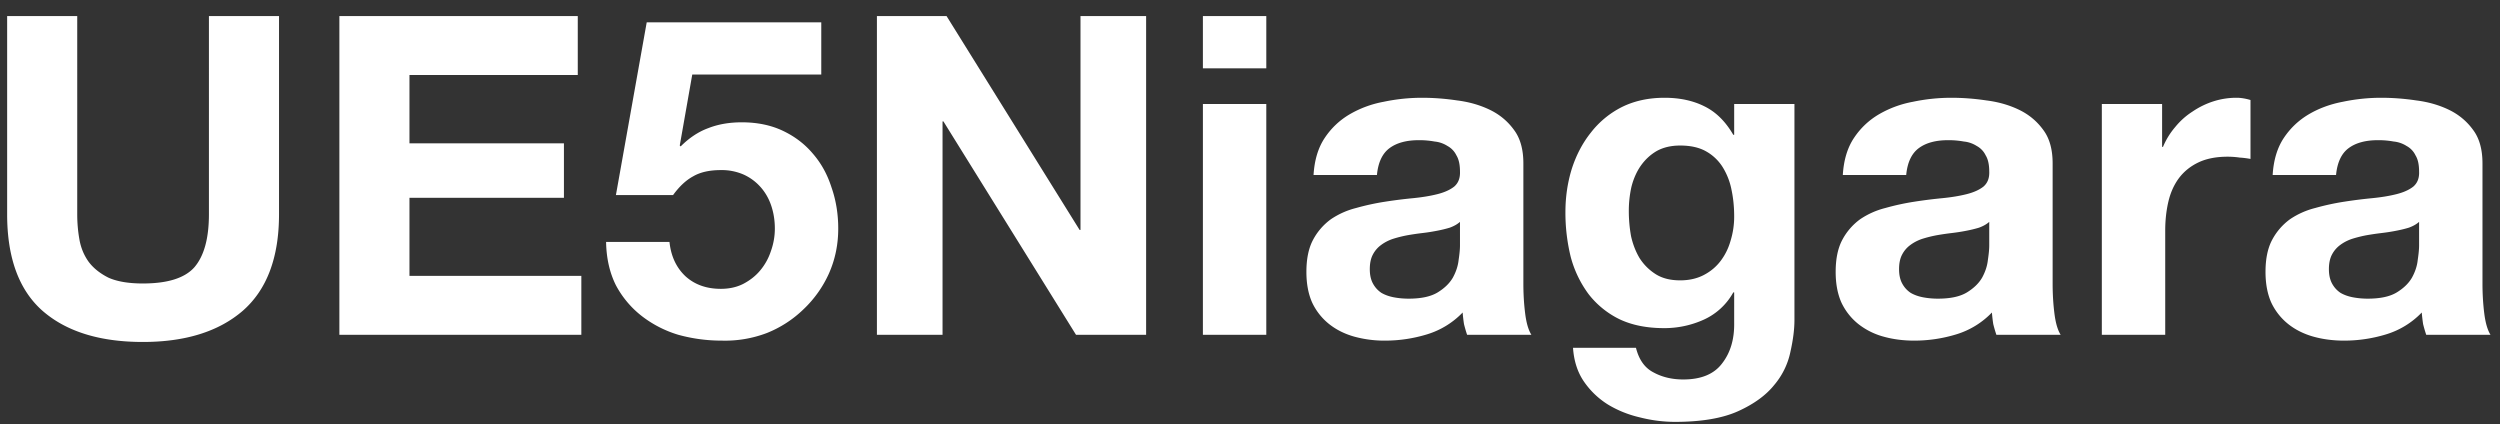 <svg xmlns="http://www.w3.org/2000/svg" width="112" height="19" fill="none"><rect width="100%" height="100%" fill="#333333" stroke="none"/><path fill="#fff" d="M12.5 9.6c0 1.933-.54 3.373-1.62 4.32-1.08.933-2.573 1.4-4.48 1.4-1.933 0-3.433-.467-4.5-1.4C.847 12.987.32 11.547.32 9.6V.72h3.14V9.6c0 .387.033.767.1 1.14.067.373.207.707.42 1 .213.28.507.513.88.7.387.173.9.26 1.54.26 1.12 0 1.893-.247 2.32-.74.427-.507.64-1.293.64-2.36V.72h3.14V9.6ZM15.204.72h10.68v2.64h-7.54v3.06h6.92v2.44h-6.92v3.5h7.7V15h-10.84V.72Zm21.589 2.62h-5.78l-.56 3.18.04.04c.387-.387.8-.66 1.24-.82.44-.173.94-.26 1.5-.26.693 0 1.307.127 1.84.38.533.253.98.593 1.34 1.02.373.427.653.933.84 1.52.2.573.3 1.187.3 1.84 0 .72-.14 1.393-.42 2.02a5.079 5.079 0 0 1-1.14 1.6 5.036 5.036 0 0 1-1.64 1.06 5.262 5.262 0 0 1-2 .34 7.32 7.32 0 0 1-1.96-.26 5.03 5.03 0 0 1-1.64-.84 4.304 4.304 0 0 1-1.16-1.38c-.28-.56-.427-1.207-.44-1.94h2.84c.067.64.307 1.153.72 1.54.413.373.94.56 1.58.56.373 0 .707-.073 1-.22.307-.16.56-.36.76-.6.213-.253.373-.54.48-.86.12-.333.18-.673.18-1.02 0-.36-.053-.7-.16-1.02-.107-.32-.267-.6-.48-.84a2.254 2.254 0 0 0-.76-.56 2.443 2.443 0 0 0-1.02-.2c-.507 0-.92.093-1.24.28-.32.173-.62.453-.9.84h-2.56L28.973 1h7.82v2.34ZM39.286.72h3.12l5.96 9.58h.04V.72h2.94V15h-3.14l-5.94-9.56h-.04V15h-2.94V.72ZM56.73 3.06h-2.84V.72h2.84v2.34Zm-2.84 1.6h2.84V15h-2.84V4.66Zm4.957 3.18c.04-.667.206-1.22.5-1.66.293-.44.666-.793 1.12-1.06a4.71 4.71 0 0 1 1.52-.56 8.376 8.376 0 0 1 1.72-.18c.52 0 1.046.04 1.58.12.533.067 1.02.207 1.46.42.44.213.8.513 1.08.9.28.373.42.873.42 1.5v5.38c0 .467.026.913.08 1.34.053.427.146.747.28.96h-2.88c-.054-.16-.1-.32-.14-.48a6.968 6.968 0 0 1-.06-.52 3.7 3.7 0 0 1-1.6.98 6.42 6.42 0 0 1-1.88.28 5.08 5.08 0 0 1-1.38-.18c-.427-.12-.8-.307-1.12-.56a2.703 2.703 0 0 1-.76-.96c-.174-.387-.26-.847-.26-1.38 0-.587.1-1.067.3-1.44a2.7 2.7 0 0 1 .8-.92 3.554 3.554 0 0 1 1.12-.5c.426-.12.853-.213 1.28-.28.426-.067.846-.12 1.26-.16.413-.04.78-.1 1.1-.18.32-.08.573-.193.76-.34.186-.16.273-.387.26-.68 0-.307-.054-.547-.16-.72a.939.939 0 0 0-.4-.42 1.304 1.304 0 0 0-.58-.2 3.804 3.804 0 0 0-.7-.06c-.56 0-1 .12-1.32.36-.32.24-.507.64-.56 1.2h-2.84Zm6.56 2.1c-.12.107-.274.193-.46.26a5.44 5.44 0 0 1-.58.14 8.1 8.1 0 0 1-.64.1c-.227.027-.454.06-.68.1a5.61 5.61 0 0 0-.64.16c-.2.067-.38.16-.54.28a1.233 1.233 0 0 0-.36.42c-.094.173-.14.393-.14.66 0 .253.046.467.14.64.093.173.22.313.38.42.16.093.346.16.56.2.213.04.433.06.66.06.56 0 .993-.093 1.3-.28.306-.187.533-.407.68-.66.146-.267.233-.533.26-.8.04-.267.06-.48.06-.64V9.94Zm9.864 2.62c.4 0 .753-.08 1.06-.24.307-.16.56-.373.76-.64.2-.267.347-.567.44-.9a3.65 3.65 0 0 0 .16-1.08c0-.427-.04-.827-.12-1.2a3.021 3.021 0 0 0-.4-1.02 2.07 2.07 0 0 0-.74-.7c-.307-.173-.693-.26-1.16-.26-.4 0-.747.08-1.04.24-.28.16-.52.38-.72.66-.187.267-.327.58-.42.94a4.88 4.88 0 0 0-.12 1.1c0 .373.033.747.1 1.12.08.36.207.687.38.98.187.293.427.533.72.72.293.187.66.28 1.1.28Zm5.12 1.78c0 .413-.06.887-.18 1.42a3.337 3.337 0 0 1-.72 1.48c-.373.467-.913.86-1.62 1.18-.707.32-1.653.48-2.84.48a6.421 6.421 0 0 1-1.56-.2c-.52-.12-1-.313-1.44-.58a3.645 3.645 0 0 1-1.08-1.04c-.28-.413-.44-.913-.48-1.5h2.82c.133.533.393.9.78 1.1.387.213.833.32 1.34.32.8 0 1.38-.24 1.74-.72.373-.48.553-1.087.54-1.82V13.1h-.04a2.858 2.858 0 0 1-1.32 1.22 4.27 4.27 0 0 1-1.78.38c-.773 0-1.44-.133-2-.4a3.935 3.935 0 0 1-1.38-1.12 4.923 4.923 0 0 1-.8-1.66 8.3 8.3 0 0 1-.24-2.02c0-.667.093-1.307.28-1.92.2-.627.487-1.173.86-1.64a4.08 4.08 0 0 1 1.38-1.14c.56-.28 1.2-.42 1.92-.42.68 0 1.273.127 1.78.38.52.253.953.68 1.3 1.28h.04V4.66h2.7v9.68Zm2.167-6.5c.04-.667.206-1.22.5-1.66.293-.44.666-.793 1.12-1.06a4.71 4.71 0 0 1 1.52-.56 8.375 8.375 0 0 1 1.72-.18c.52 0 1.046.04 1.58.12.533.067 1.02.207 1.46.42.44.213.8.513 1.08.9.28.373.42.873.42 1.5v5.38c0 .467.026.913.08 1.34.053.427.146.747.28.96h-2.88a6.48 6.48 0 0 1-.14-.48 6.864 6.864 0 0 1-.06-.52 3.701 3.701 0 0 1-1.6.98c-.614.187-1.24.28-1.88.28-.494 0-.954-.06-1.38-.18a3.16 3.16 0 0 1-1.12-.56 2.701 2.701 0 0 1-.76-.96c-.174-.387-.26-.847-.26-1.38 0-.587.1-1.067.3-1.44a2.7 2.7 0 0 1 .8-.92 3.552 3.552 0 0 1 1.12-.5c.426-.12.853-.213 1.28-.28.426-.067.846-.12 1.26-.16.413-.04.78-.1 1.1-.18.32-.08.573-.193.76-.34.186-.16.273-.387.26-.68 0-.307-.054-.547-.16-.72a.94.94 0 0 0-.4-.42 1.305 1.305 0 0 0-.58-.2 3.806 3.806 0 0 0-.7-.06c-.56 0-1 .12-1.32.36-.32.24-.507.64-.56 1.2h-2.84Zm6.56 2.1c-.12.107-.274.193-.46.26a5.44 5.44 0 0 1-.58.14c-.2.04-.414.073-.64.1-.227.027-.454.06-.68.1a5.6 5.6 0 0 0-.64.16c-.2.067-.38.16-.54.28a1.231 1.231 0 0 0-.36.42c-.094.173-.14.393-.14.66 0 .253.046.467.14.64.093.173.22.313.38.42.16.093.346.16.56.2.213.04.433.06.66.06.56 0 .993-.093 1.3-.28.306-.187.533-.407.68-.66.146-.267.233-.533.26-.8.04-.267.06-.48.06-.64V9.94Zm5.044-5.28h2.7v1.92h.04a3.33 3.33 0 0 1 .54-.88c.227-.28.487-.513.78-.7.293-.2.607-.353.94-.46a3.38 3.38 0 0 1 1.04-.16c.187 0 .393.033.62.1v2.64a3.891 3.891 0 0 0-.48-.06 3.822 3.822 0 0 0-.54-.04c-.52 0-.96.087-1.32.26-.36.173-.653.413-.88.72-.213.293-.367.64-.46 1.04-.093.4-.14.833-.14 1.3V15h-2.84V4.66Zm7.653 3.18c.04-.667.207-1.22.5-1.66.294-.44.667-.793 1.12-1.06.454-.267.96-.453 1.52-.56a8.383 8.383 0 0 1 1.72-.18c.52 0 1.047.04 1.58.12.534.067 1.02.207 1.46.42.44.213.8.513 1.08.9.28.373.42.873.42 1.5v5.38c0 .467.027.913.08 1.34.054.427.147.747.28.96h-2.88a6.68 6.68 0 0 1-.14-.48 7.664 7.664 0 0 1-.06-.52 3.695 3.695 0 0 1-1.6.98 6.42 6.42 0 0 1-1.88.28c-.493 0-.953-.06-1.38-.18-.426-.12-.8-.307-1.12-.56a2.706 2.706 0 0 1-.76-.96c-.173-.387-.26-.847-.26-1.38 0-.587.1-1.067.3-1.44a2.71 2.71 0 0 1 .8-.92 3.563 3.563 0 0 1 1.12-.5c.427-.12.854-.213 1.28-.28.427-.067.847-.12 1.26-.16.414-.04.78-.1 1.1-.18.32-.08.574-.193.76-.34.187-.16.274-.387.26-.68 0-.307-.053-.547-.16-.72a.934.934 0 0 0-.4-.42 1.303 1.303 0 0 0-.58-.2 3.797 3.797 0 0 0-.7-.06c-.56 0-1 .12-1.32.36-.32.24-.506.64-.56 1.2h-2.84Zm6.56 2.1c-.12.107-.273.193-.46.26-.173.053-.366.1-.58.14-.2.04-.413.073-.64.1-.226.027-.453.06-.68.1-.213.04-.426.093-.64.16-.2.067-.38.16-.54.28a1.246 1.246 0 0 0-.36.42c-.093.173-.14.393-.14.66 0 .253.047.467.14.64.094.173.22.313.38.42.16.093.347.16.56.2.214.04.434.06.66.06.56 0 .994-.093 1.3-.28.307-.187.534-.407.68-.66.147-.267.234-.533.26-.8.04-.267.06-.48.06-.64V9.94Z"/></svg>